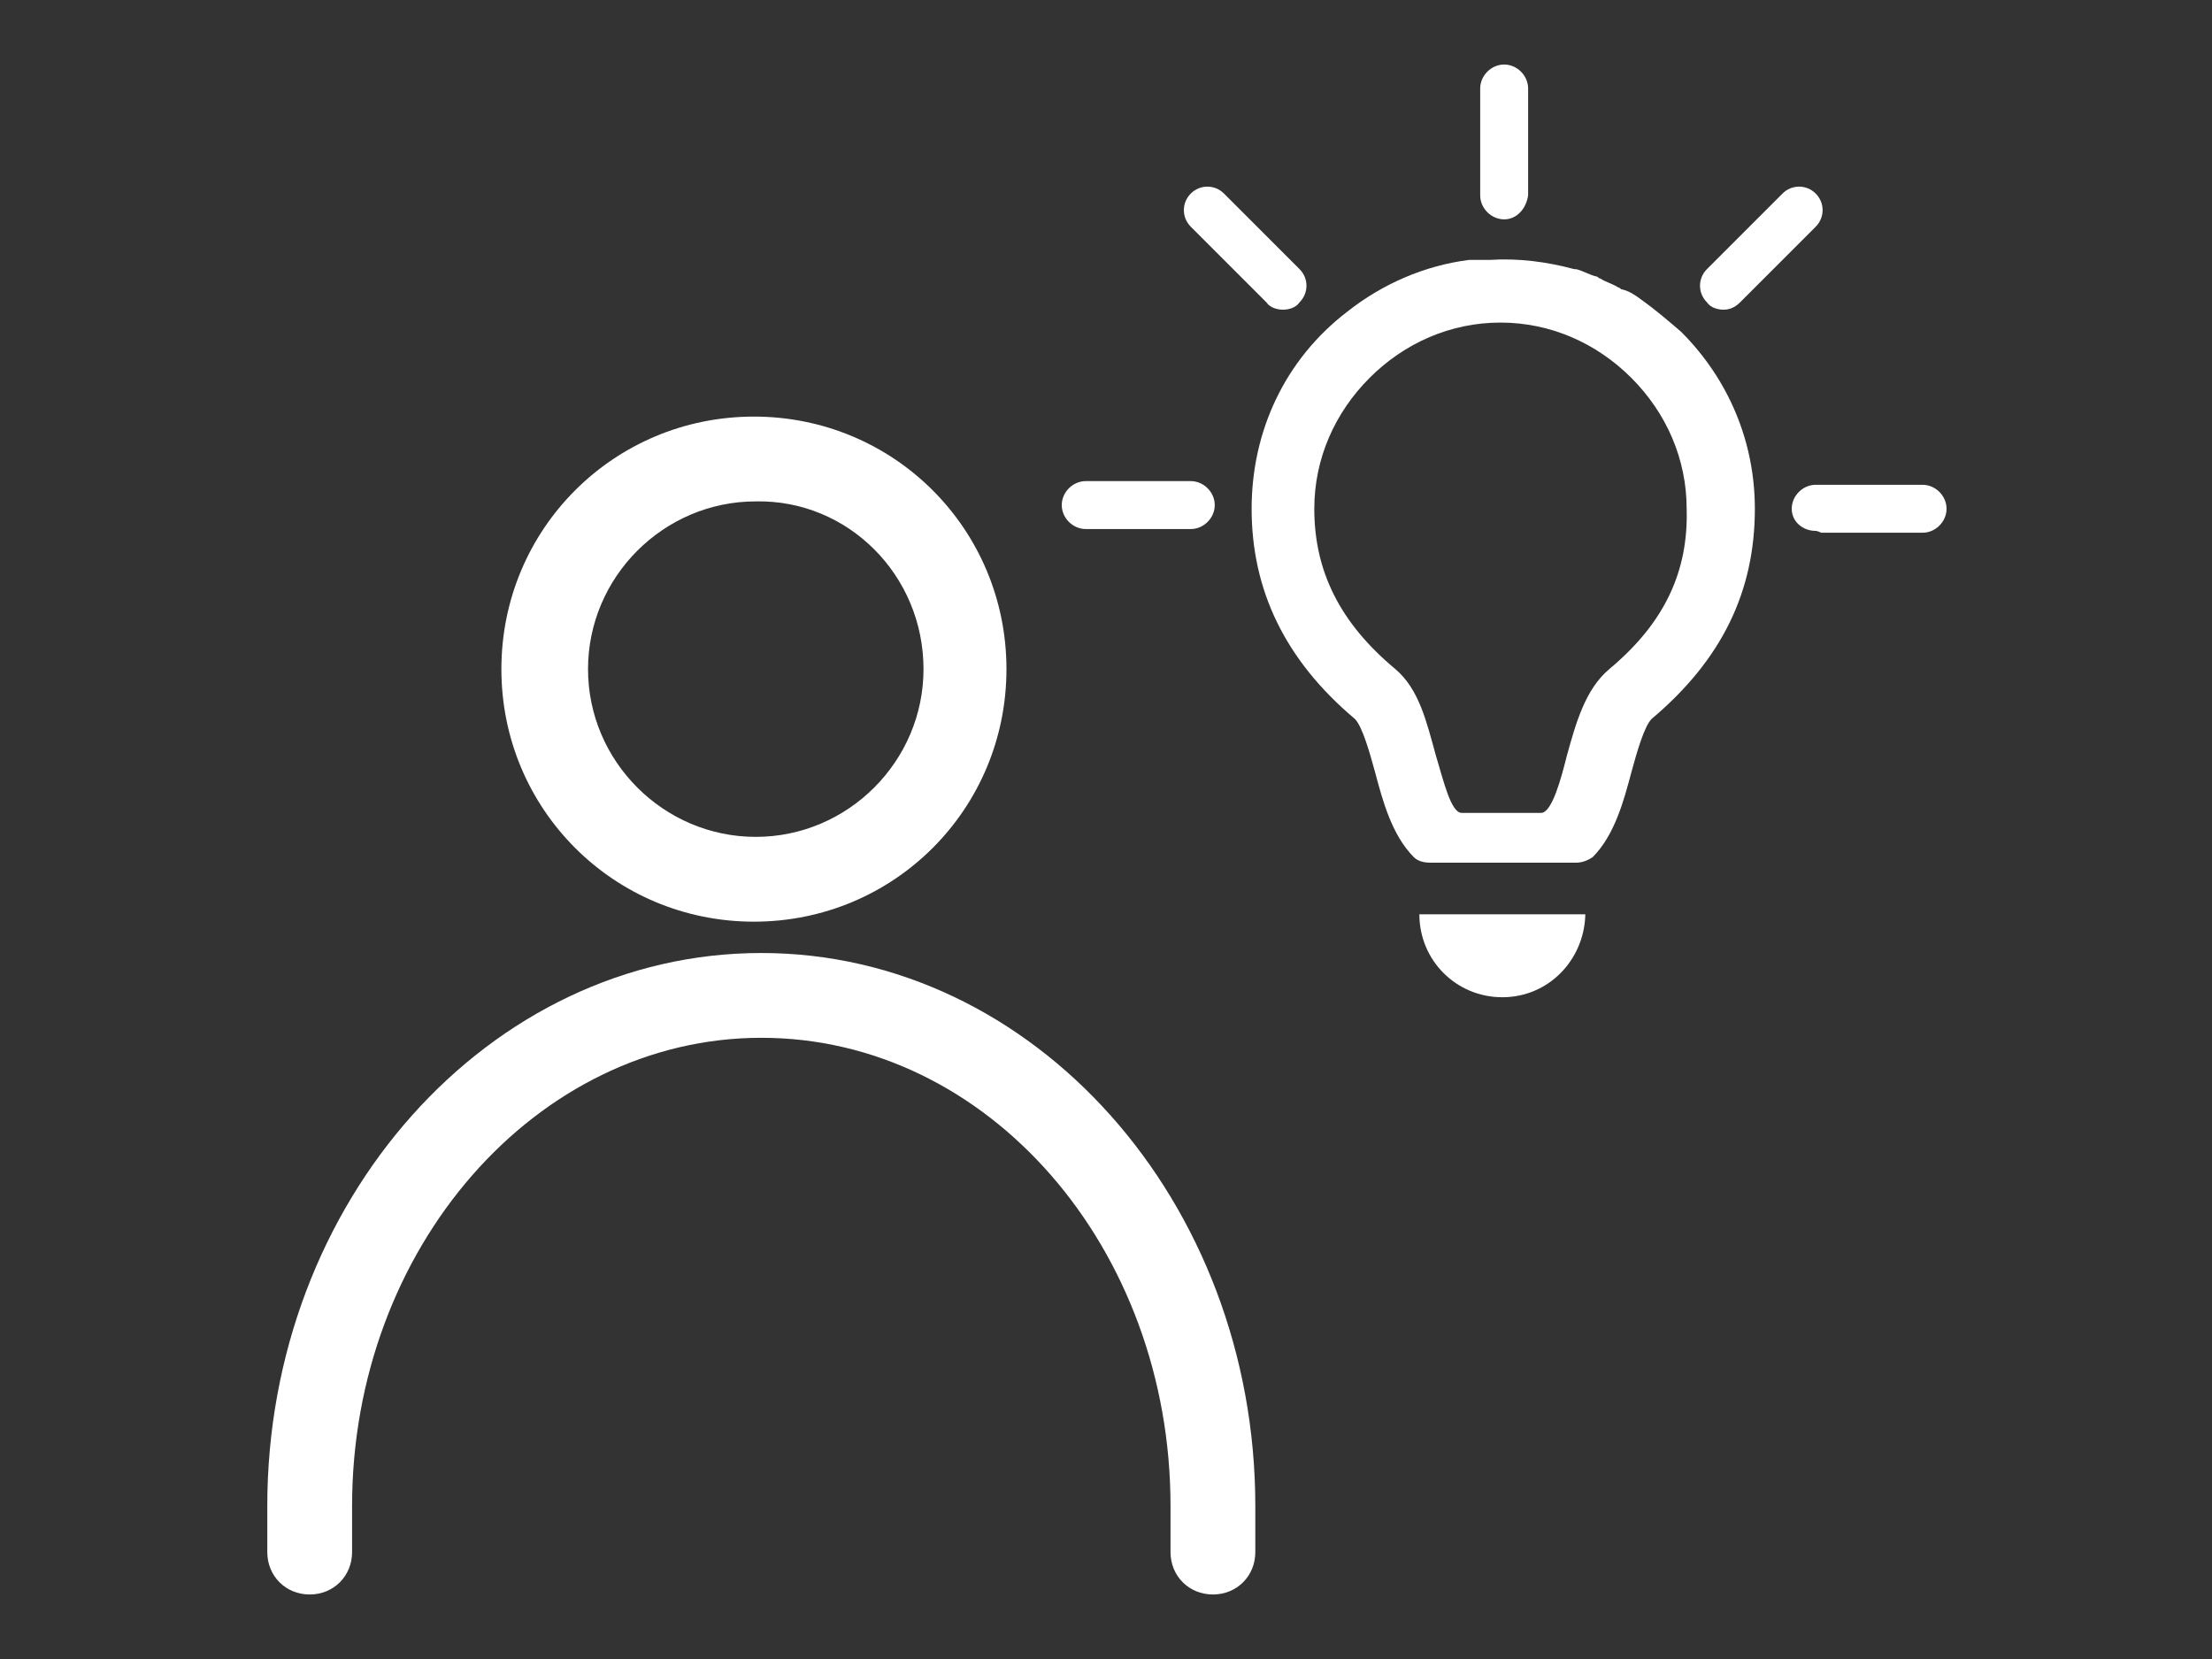 <?xml version="1.0" encoding="utf-8"?>
<!-- Generator: Adobe Illustrator 26.5.0, SVG Export Plug-In . SVG Version: 6.00 Build 0)  -->
<svg version="1.1" id="img04" xmlns="http://www.w3.org/2000/svg" xmlns:xlink="http://www.w3.org/1999/xlink" x="0px" y="0px"
	 width="120px" height="90px" viewBox="0 0 120 90" style="enable-background:new 0 0 120 90;" xml:space="preserve">
<rect x="0" y="0" width="120" height="90" fill="#333333" stroke="none"/>
<style type="text/css">
	.st0{fill:#FFFFFF;}
</style>
<g>
	<g>
		<path class="st0" d="M77,49.6c0,2.5,2,4.5,4.5,4.5c2.5,0,4.4-2,4.5-4.4c0,0,0-0.1,0-0.1h0c0,0,0,0,0,0L77,49.6L77,49.6z"/>
	</g>
	<path class="st0" d="M89.1,16.3C89.1,16.3,89.1,16.3,89.1,16.3c-0.4-0.3-0.7-0.5-1.1-0.6c-0.1,0-0.1-0.1-0.2-0.1
		c-0.3-0.2-0.7-0.3-1-0.5c-0.1,0-0.1-0.1-0.2-0.1c-0.4-0.1-0.7-0.3-1.1-0.4c0,0-0.1,0-0.1,0c-1.5-0.4-3-0.6-4.6-0.5
		c-0.1,0-0.3,0-0.4,0c-0.2,0-0.4,0-0.7,0c-2.4,0.3-4.7,1.3-6.6,2.8c-3.4,2.6-5.2,6.5-5.2,10.7c0,4.4,1.8,8.2,5.6,11.4
		c0.4,0.4,0.8,1.8,1.1,2.9c0.4,1.5,0.9,3.4,2.1,4.6c0.2,0.2,0.5,0.3,0.9,0.3h7.9c0.3,0,0.6-0.1,0.9-0.3c1.2-1.2,1.7-3.1,2.1-4.6
		c0.3-1.1,0.7-2.5,1.1-2.9c3.8-3.2,5.6-6.9,5.6-11.4c0-3.6-1.4-7-4-9.6C90.5,17.4,89.8,16.8,89.1,16.3z M87.3,36.3
		C86,37.4,85.5,39.2,85,41c-0.3,1.2-0.8,3.1-1.4,3.1h-4.3c-0.6,0-1-1.8-1.4-3.1c-0.5-1.8-0.9-3.6-2.2-4.7c-3-2.5-4.4-5.3-4.4-8.7
		c0-2.7,1.1-5.2,3-7.1c1.9-1.9,4.4-3,7.1-3c2.7,0,5.2,1.1,7.1,3c1.9,1.9,3,4.4,3,7.1C91.6,31,90.3,33.8,87.3,36.3z"/>
	<g>
		<path class="st0" d="M69.6,16.8c-0.3,0-0.7-0.1-0.9-0.4l-4.1-4.1c-0.5-0.5-0.5-1.3,0-1.8c0.5-0.5,1.3-0.5,1.8,0l4.1,4.1
			c0.5,0.5,0.5,1.3,0,1.8C70.3,16.7,69.9,16.8,69.6,16.8z"/>
		<path class="st0" d="M64.6,28.7h-5.7c-0.7,0-1.3-0.6-1.3-1.3s0.6-1.3,1.3-1.3h5.7c0.7,0,1.3,0.6,1.3,1.3S65.3,28.7,64.6,28.7z"/>
		<path class="st0" d="M98.5,28.8c-0.7,0-1.3-0.5-1.3-1.2s0.6-1.3,1.3-1.3h5.8c0.7,0,1.3,0.6,1.3,1.3s-0.6,1.3-1.3,1.3h-5.5
			C98.6,28.8,98.5,28.8,98.5,28.8z"/>
		<path class="st0" d="M93.5,16.8c-0.3,0-0.7-0.1-0.9-0.4c-0.5-0.5-0.5-1.3,0-1.8l4.1-4.1c0.5-0.5,1.3-0.5,1.8,0
			c0.5,0.5,0.5,1.3,0,1.8l-4.1,4.1C94.1,16.7,93.8,16.8,93.5,16.8z"/>
		<path class="st0" d="M81.6,11.9c-0.7,0-1.3-0.6-1.3-1.3V4.8c0-0.7,0.6-1.3,1.3-1.3s1.3,0.6,1.3,1.3v5.8
			C82.8,11.3,82.3,11.9,81.6,11.9z"/>
	</g>
</g>
<path class="st0" d="M40.9,22.6c-7.6,0-13.7,6.1-13.7,13.7c0,7.6,6.1,13.7,13.7,13.7c7.6,0,13.7-6.1,13.7-13.7
	C54.6,28.7,48.5,22.6,40.9,22.6z M50.1,36.3c0,5-4.1,9.1-9.1,9.1c-5,0-9.1-4.1-9.1-9.1c0-5,4.1-9.1,9.1-9.1
	C46,27.1,50.1,31.2,50.1,36.3z"/>
<path class="st0" d="M41.3,51.7c-14.8,0-26.8,13.5-26.8,30v2.5c0,1.3,1,2.3,2.3,2.3s2.3-1,2.3-2.3v-2.5c0-14,10-25.4,22.2-25.4
	c12.3,0,22.2,11.4,22.2,25.4v2.5c0,1.3,1,2.3,2.3,2.3s2.3-1,2.3-2.3v-2.5C68.1,65.2,56.1,51.7,41.3,51.7z"/>
<g>
</g>
<g>
</g>
<g>
</g>
<g>
</g>
<g>
</g>
<g>
</g>
<g>
</g>
<g>
</g>
<g>
</g>
<g>
</g>
<g>
</g>
<g>
</g>
<g>
</g>
<g>
</g>
<g>
</g>
</svg>
